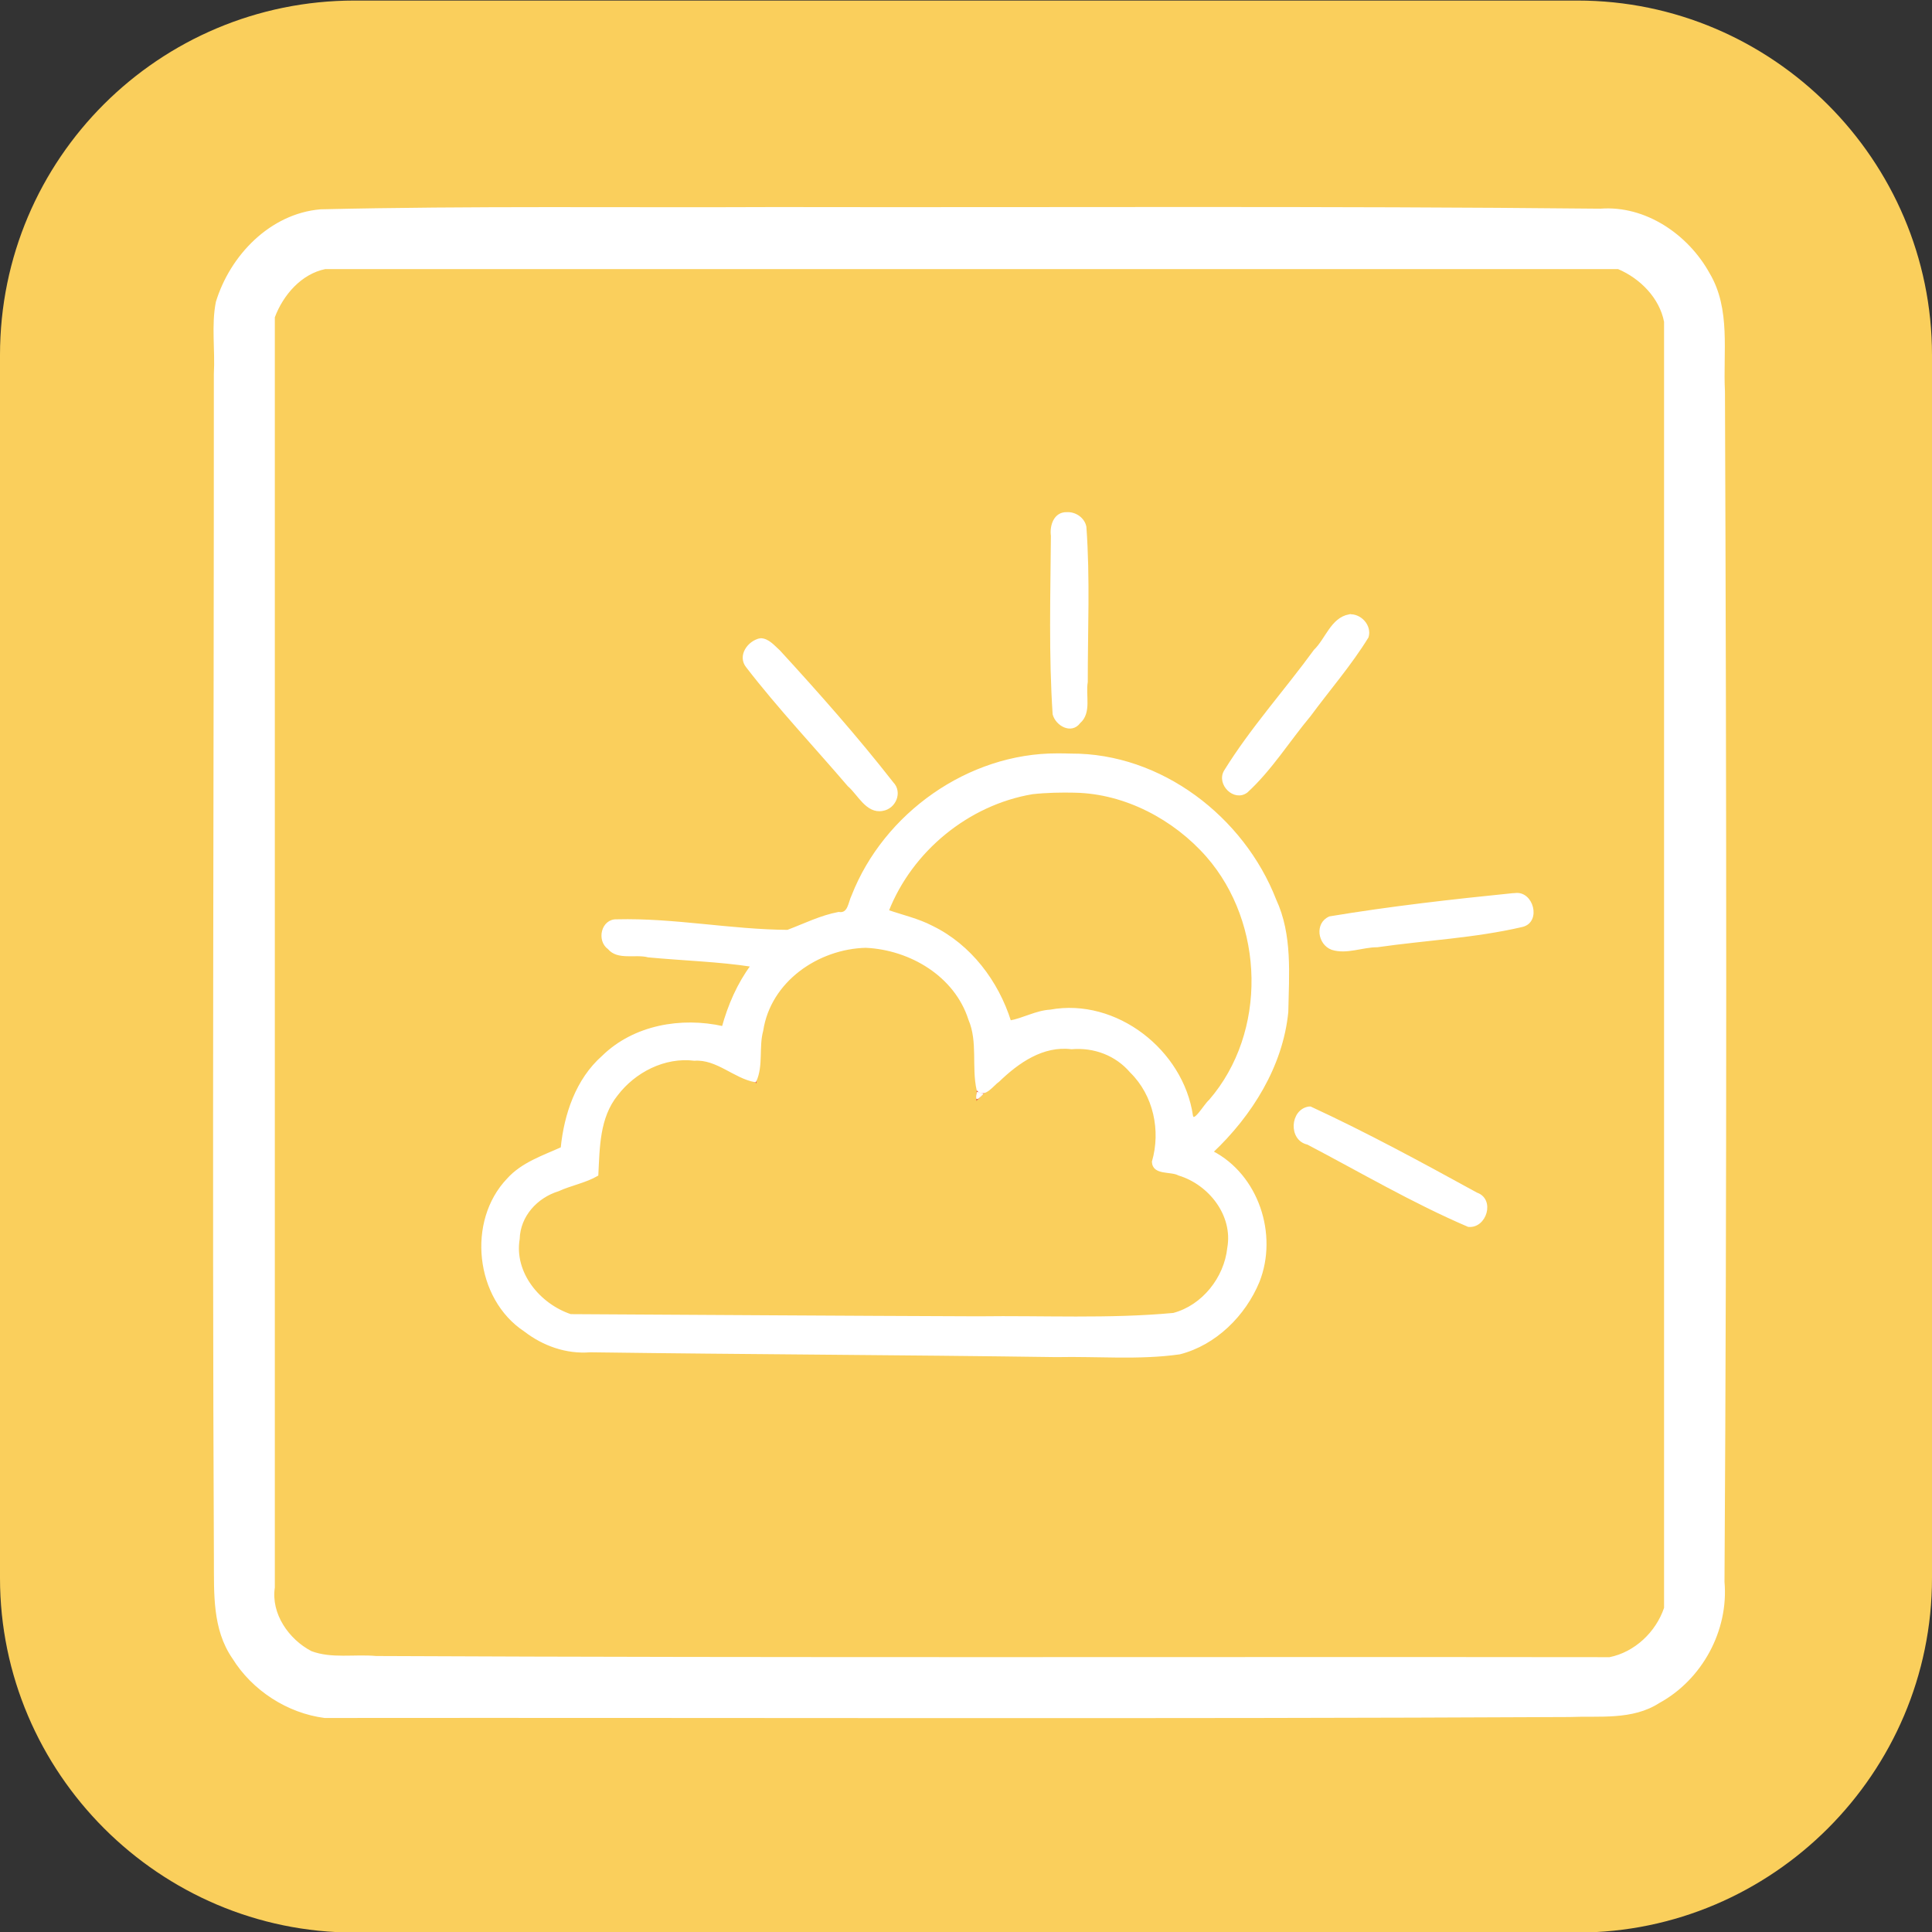 <?xml version="1.0" encoding="UTF-8" standalone="no"?>
<svg
   xmlns:dc="http://purl.org/dc/elements/1.1/"
   xmlns:cc="http://creativecommons.org/ns#"
   xmlns:rdf="http://www.w3.org/1999/02/22-rdf-syntax-ns#"
   xmlns:svg="http://www.w3.org/2000/svg"
   xmlns="http://www.w3.org/2000/svg"
   xmlns:xlink="http://www.w3.org/1999/xlink"
   xmlns:sodipodi="http://sodipodi.sourceforge.net/DTD/sodipodi-0.dtd"
   xmlns:inkscape="http://www.inkscape.org/namespaces/inkscape"
   version="1.1"
   id="Layer_1"
   x="0px"
   y="0px"
   viewBox="0 0 109 109"
   style="enable-background:new 0 0 109 109;"
   xml:space="preserve"
   sodipodi:docname="tematy-ikona-17.svg"
   inkscape:version="1.0.2-2 (e86c870879, 2021-01-15)"><rect x="0" y="0" width="109" height="109" fill="#333333" stroke="none"/><defs
   id="defs28" /><sodipodi:namedview
   pagecolor="#ffffff"
   bordercolor="#666666"
   borderopacity="1"
   objecttolerance="10"
   gridtolerance="10"
   guidetolerance="10"
   inkscape:pageopacity="0"
   inkscape:pageshadow="2"
   inkscape:window-width="1920"
   inkscape:window-height="1009"
   id="namedview26"
   showgrid="false"
   showguides="false"
   inkscape:zoom="7.7247706"
   inkscape:cx="77.563376"
   inkscape:cy="59.811447"
   inkscape:window-x="-8"
   inkscape:window-y="-8"
   inkscape:window-maximized="1"
   inkscape:current-layer="Layer_1" />
<style
   type="text/css"
   id="style2">
	.st0{fill:#FACF5C;}
	.st1{clip-path:url(#SVGID_00000181789378906086278400000010415330633930913930_);}
	.st2{fill:#E75640;}
</style>
<g
   id="Group_125"
   transform="translate(-1255 -3303.999)">
	<g
   id="Group_116">
		<g
   id="Group_84"
   transform="translate(1255 3303.63)">
			<path
   id="Rectangle_127"
   class="st0"
   d="M20,0.4h69c11,0,20,9,20,20v69c0,11-9,20-20,20H20c-11,0-20-9-20-20v-69     C0,9.3,9,0.4,20,0.4z" />
			<g
   id="Group_73"
   transform="translate(12.183 12.183)">
				<g
   id="g19">
					<defs
   id="defs6">
						<rect
   id="SVGID_1_"
   x="0"
   y="0"
   width="85"
   height="85" />
					</defs>
					<clipPath
   id="SVGID_00000077321717759594040080000010707186053062940046_">
						<use
   xlink:href="#SVGID_1_"
   style="overflow:visible;"
   id="use8" />
					</clipPath>
					<g
   id="Group_72"
   style="clip-path:url(#SVGID_00000077321717759594040080000010707186053062940046_);"
   clip-path="url(#SVGID_00000077321717759594040080000010707186053062940046_)">
						<path
   id="Path_101"
   class="st2"
   d="M36.7,33.5c0.3,0.4,0.9,0.4,1.3,0.1s0.4-0.9,0.1-1.3c0,0,0,0,0,0l-6.6-7.6        c-0.3-0.4-0.9-0.4-1.3-0.1c-0.4,0.3-0.4,0.9-0.1,1.3l0,0L36.7,33.5z" />
						<path
   id="Path_102"
   class="st2"
   d="M48.1,29.1c0.5,0,0.9-0.4,0.9-0.9c0,0,0,0,0,0L49,18.1c0-0.5-0.4-0.9-0.9-0.9        s-0.9,0.4-0.9,0.9l0.1,10.1C47.3,28.7,47.7,29.1,48.1,29.1C48.1,29.1,48.1,29.1,48.1,29.1" />
						<path
   id="Path_103"
   class="st2"
   d="M71.1,55.6l-8.9-4.7c-0.4-0.2-1-0.1-1.2,0.4c-0.2,0.4-0.1,1,0.4,1.2l8.9,4.7        c0.4,0.2,1,0,1.2-0.4C71.7,56.4,71.6,55.9,71.1,55.6" />
						<path
   id="Path_104"
   class="st2"
   d="M73.2,38.7l-10,1.2c-0.5,0.1-0.8,0.5-0.8,1c0.1,0.5,0.5,0.8,1,0.8l10-1.2        c0.5-0.1,0.8-0.5,0.8-1C74.2,39,73.7,38.6,73.2,38.7L73.2,38.7" />
						<path
   id="Path_105"
   class="st2"
   d="M57.2,32.7c0.4,0.3,0.9,0.2,1.3-0.2l6.2-8c0.3-0.4,0.3-0.9-0.1-1.3        c-0.4-0.3-0.9-0.3-1.3,0.1c0,0,0,0,0,0.1l-6.2,8C56.8,31.8,56.8,32.4,57.2,32.7C57.2,32.7,57.2,32.7,57.2,32.7" />
						<path
   id="Path_106"
   class="st2"
   d="M60.5,43.5c0-7-5.7-12.7-12.7-12.7c-5.6,0-10.5,3.6-12.1,8.9c0.1,0,0.2,0,0.2,0l0.4,0        c0,0,0,0,0.1,0h-0.2c-0.1,0-0.2,0-0.2,0c-1.3,0.1-2.6,0.5-3.7,1.2l-9.5-0.8c-0.5,0-0.9,0.4-0.9,0.9c0,0.4,0.3,0.8,0.8,0.9        l7.8,0.6c-0.9,1.1-1.5,2.4-1.8,3.8c-0.7-0.2-1.4-0.3-2.1-0.3c-3.8,0-6.9,3.1-6.9,6.9c0,0.1,0,0.1,0,0.2        c-1.9,0.5-4.6,1.7-4.6,5.6c0.1,3.3,2.9,5.8,6.2,5.7l0.3,0c2.1-0.1,10.7,0,10.7,0v-0.1l0,0l0,0.1v-0.1c1.2,0.2,3.9,0.2,10,0.2        c0,0,4.7,0.1,8,0.1c1.3,0,2.4,0,3,0c1.6-0.1,3-0.8,4.1-2c1.2-1.3,1.8-2.9,1.7-4.7c-0.1-1.9-1.2-3.7-2.9-4.6        c-0.1,0-0.1-0.1-0.2-0.1C58.9,50.7,60.5,47.2,60.5,43.5 M57.3,57.9c0,1.2-0.4,2.4-1.2,3.3c-0.7,0.8-1.7,1.3-2.8,1.4        c-2.2,0.1-10.9,0-10.9,0c-3.9,0-9.7,0-10,0l0,0.4l0-0.4c0,0-4,0-7.2,0c-1.5,0-2.9,0-3.6,0h-0.2C19,62.7,17,61,16.9,58.7        c0-2.5,1.3-3.3,3.9-4l0.7-0.3l0-0.7l0-0.3c0-0.1,0-0.3,0-0.5c0-2.8,2.3-5.1,5.1-5.1c0.9,0,1.7,0.2,2.5,0.7l1.4,0.8l0-1.6        c0-2,0.9-3.9,2.5-5c0.3,0,0.5-0.2,0.6-0.4c0.6-0.4,1.3-0.6,2.1-0.7c0.2,0,0.5-0.1,0.7-0.1l0.3,0c0.3,0,0.5,0,0.8,0.1        c3,0.3,5.3,2.7,5.5,5.8c0,0.2,0,0.4,0,0.5l-0.1,2.4l1.7-1.7c2-2,5.2-2,7.1-0.1c1,1,1.5,2.3,1.5,3.6c0,0.3,0,0.7-0.1,1        c0,0,0,0,0,0l-0.2,0.9l0.9,0.2c0.2,0,0.5,0.1,0.7,0.2C56.1,54.9,57.2,56.3,57.3,57.9 M55,51.6c-0.3-3.8-3.6-6.6-7.4-6.4        c-1,0.1-2,0.4-2.9,0.9c-0.7-3.3-3.4-5.8-6.7-6.3c-0.1,0-0.2,0-0.3,0c2-5.6,8.2-8.5,13.8-6.5S60,41.5,58,47.2        C57.4,48.9,56.3,50.4,55,51.6" />
						<path
   id="Path_107"
   class="st2"
   d="M78,0H7C3.1,0,0,3.1,0,7v71c0,3.8,3.1,7,7,7h71c3.8,0,7-3.1,7-7V7C85,3.1,81.8,0,78,0         M81.9,78c0,2.1-1.7,3.9-3.9,3.9H7c-2.1,0-3.9-1.7-3.9-3.9V7c0-2.1,1.7-3.9,3.9-3.9h71c2.1,0,3.9,1.7,3.9,3.9V78z" />
					</g>
				</g>
			</g>
		</g>
	</g>
</g>
<path
   style="fill:#ffffff;stroke:#ffffff;stroke-width:0.13"
   d="m 43.736,11.747 c -8.548,0.039 -17.099,-0.072 -25.645,0.127 -2.809,0.236 -5.053,2.565 -5.849,5.175 -0.259,1.31 -0.035,2.708 -0.112,4.052 0.006,22.298 -0.102,44.597 0.003,66.894 0.01,1.881 -0.094,3.91 1.034,5.537 1.107,1.792 3.08,3.063 5.151,3.328 23.407,-0.023 46.814,0.062 70.221,-0.054 1.694,-0.071 3.538,0.19 5.042,-0.78 2.395,-1.308 3.888,-4.05 3.647,-6.776 0.138,-22.389 0.114,-44.779 0.026,-67.168 C 97.139,19.865 97.592,17.452 96.394,15.443 95.202,13.284 92.818,11.641 90.284,11.839 74.769,11.68 59.252,11.775 43.736,11.747 Z m 10.958,3.37 c 12.203,0 24.406,0 36.61,0 1.277,0.542 2.38,1.662 2.644,3.03 0,24.193 0,48.386 0,72.579 -0.475,1.403 -1.696,2.549 -3.136,2.834 -23.197,-0.029 -46.397,0.044 -69.593,-0.066 -1.212,-0.111 -2.517,0.157 -3.675,-0.28 -1.301,-0.677 -2.328,-2.146 -2.104,-3.654 0,-23.891 0,-47.781 0,-71.672 0.483,-1.293 1.53,-2.493 2.902,-2.771 12.117,0 24.234,0 36.352,0 z"
   id="path855" /><path
   style="fill:#ffffff;stroke:#ffffff;stroke-width:0.13"
   d="m 59.64,42.569 c -4.99,-0.008 -9.724,3.346 -11.535,7.973 -0.192,0.38 -0.198,1.072 -0.791,0.974 -1.007,0.188 -1.936,0.657 -2.878,1.01 -3.213,-0.021 -6.41,-0.676 -9.627,-0.595 -0.832,-0.042 -1.089,1.127 -0.462,1.57 0.513,0.619 1.511,0.254 2.231,0.448 1.922,0.182 4.027,0.246 5.841,0.531 -0.77,1.037 -1.288,2.238 -1.631,3.48 -2.35,-0.527 -5.009,-0.071 -6.774,1.656 -1.472,1.299 -2.128,3.268 -2.316,5.161 -1.053,0.476 -2.233,0.86 -3.039,1.759 -2.263,2.364 -1.793,6.715 0.95,8.526 1.051,0.813 2.355,1.276 3.692,1.167 8.764,0.12 17.528,0.148 26.293,0.272 2.315,-0.049 4.659,0.17 6.956,-0.155 2.014,-0.513 3.665,-2.153 4.446,-4.046 1.046,-2.648 -0.047,-5.987 -2.617,-7.311 2.2,-2.076 3.939,-4.843 4.24,-7.9 0.04,-2.118 0.238,-4.337 -0.681,-6.318 -1.806,-4.644 -6.452,-8.217 -11.517,-8.19 -0.259,-0.009 -0.519,-0.012 -0.779,-0.011 z m 1.022,2.089 c 2.831,0.06 5.592,1.521 7.447,3.633 3.313,3.791 3.471,9.971 0.154,13.806 -0.301,0.256 -0.901,1.362 -1.023,0.854 -0.532,-3.663 -4.276,-6.603 -7.982,-5.924 -0.79,0.043 -1.54,0.483 -2.276,0.611 -0.705,-2.249 -2.247,-4.298 -4.399,-5.344 -0.792,-0.415 -1.68,-0.609 -2.507,-0.899 1.342,-3.42 4.543,-6.043 8.168,-6.652 0.808,-0.088 1.613,-0.103 2.418,-0.086 z m -11.808,8.751 c 2.516,0.119 5.058,1.622 5.847,4.105 0.539,1.265 0.171,2.674 0.463,3.974 0.367,0.432 0.871,-0.322 1.161,-0.508 1.111,-1.074 2.51,-2.05 4.128,-1.849 1.28,-0.108 2.518,0.353 3.357,1.334 1.33,1.306 1.754,3.321 1.243,5.083 0.029,0.706 1.012,0.461 1.456,0.709 1.734,0.524 3.129,2.292 2.796,4.153 -0.179,1.694 -1.434,3.286 -3.099,3.728 -3.655,0.338 -7.348,0.14 -11.02,0.191 -7.665,-0.028 -15.331,-0.081 -22.996,-0.123 -1.781,-0.596 -3.255,-2.389 -2.935,-4.306 0.037,-1.315 1.013,-2.377 2.238,-2.755 0.714,-0.326 1.539,-0.473 2.199,-0.86 0.08,-1.555 0.068,-3.238 1.099,-4.521 1.008,-1.328 2.701,-2.192 4.384,-1.984 1.277,-0.089 2.25,0.995 3.43,1.212 0.403,-0.862 0.135,-1.923 0.389,-2.846 0.425,-2.808 3.138,-4.673 5.86,-4.738 z"
   id="path857" /><path
   style="fill:#ffffff;stroke:#ffffff;stroke-width:0.13"
   d="m 42.9,36.071 c -0.667,0.131 -1.248,0.938 -0.739,1.553 1.79,2.318 3.811,4.458 5.716,6.685 0.56,0.473 1.032,1.545 1.911,1.376 0.697,-0.106 1.069,-0.988 0.557,-1.509 -2.01,-2.574 -4.182,-5.027 -6.389,-7.434 -0.303,-0.266 -0.616,-0.67 -1.057,-0.671 z"
   id="path859" /><path
   style="fill:#ffffff;stroke:#ffffff;stroke-width:0.13"
   d="m 60.192,28.961 c -0.682,-0.025 -0.914,0.703 -0.837,1.267 -0.026,3.351 -0.125,6.715 0.097,10.059 0.155,0.602 0.989,1.083 1.441,0.465 0.638,-0.553 0.281,-1.537 0.412,-2.272 -0.004,-2.915 0.135,-5.845 -0.078,-8.752 -0.09,-0.469 -0.568,-0.796 -1.034,-0.767 z"
   id="path865" /><path
   style="fill:#ffffff;stroke:#ffffff;stroke-width:0.13"
   d="m 76.119,34.723 c -0.987,0.19 -1.282,1.351 -1.939,1.982 -1.665,2.285 -3.58,4.402 -5.067,6.808 -0.42,0.724 0.533,1.669 1.22,1.149 1.371,-1.255 2.367,-2.877 3.557,-4.3 1.086,-1.472 2.302,-2.872 3.259,-4.428 0.189,-0.622 -0.402,-1.267 -1.03,-1.21 z"
   id="path867" /><path
   style="fill:#ffffff;stroke:#ffffff;stroke-width:0.13"
   d="m 85.361,50.455 c -3.453,0.348 -6.912,0.739 -10.334,1.308 -0.793,0.331 -0.625,1.489 0.126,1.762 0.816,0.262 1.711,-0.151 2.552,-0.148 2.725,-0.391 5.504,-0.517 8.187,-1.147 1,-0.251 0.558,-1.934 -0.43,-1.778 z"
   id="path869" /><path
   style="fill:#ffffff;stroke:#ffffff;stroke-width:0.13"
   d="m 73.843,62.495 c -0.996,0.153 -1.092,1.798 -0.061,2.019 3.004,1.575 5.944,3.305 9.063,4.641 0.966,0.096 1.442,-1.474 0.455,-1.811 -3.083,-1.69 -6.18,-3.376 -9.369,-4.851 l -0.022,-0.001 z"
   id="path871" /><path
   style="fill:#ffffff;stroke:#ffffff;stroke-width:0.032"
   d="m 55.097,61.81 c 0.01,-0.102 0.022,-0.191 0.027,-0.197 0.005,-0.006 0.083,0.016 0.173,0.048 l 0.164,0.058 -0.136,0.138 c -0.075,0.076 -0.161,0.138 -0.191,0.138 -0.048,0 -0.053,-0.025 -0.037,-0.186 z"
   id="path877" /></svg>
